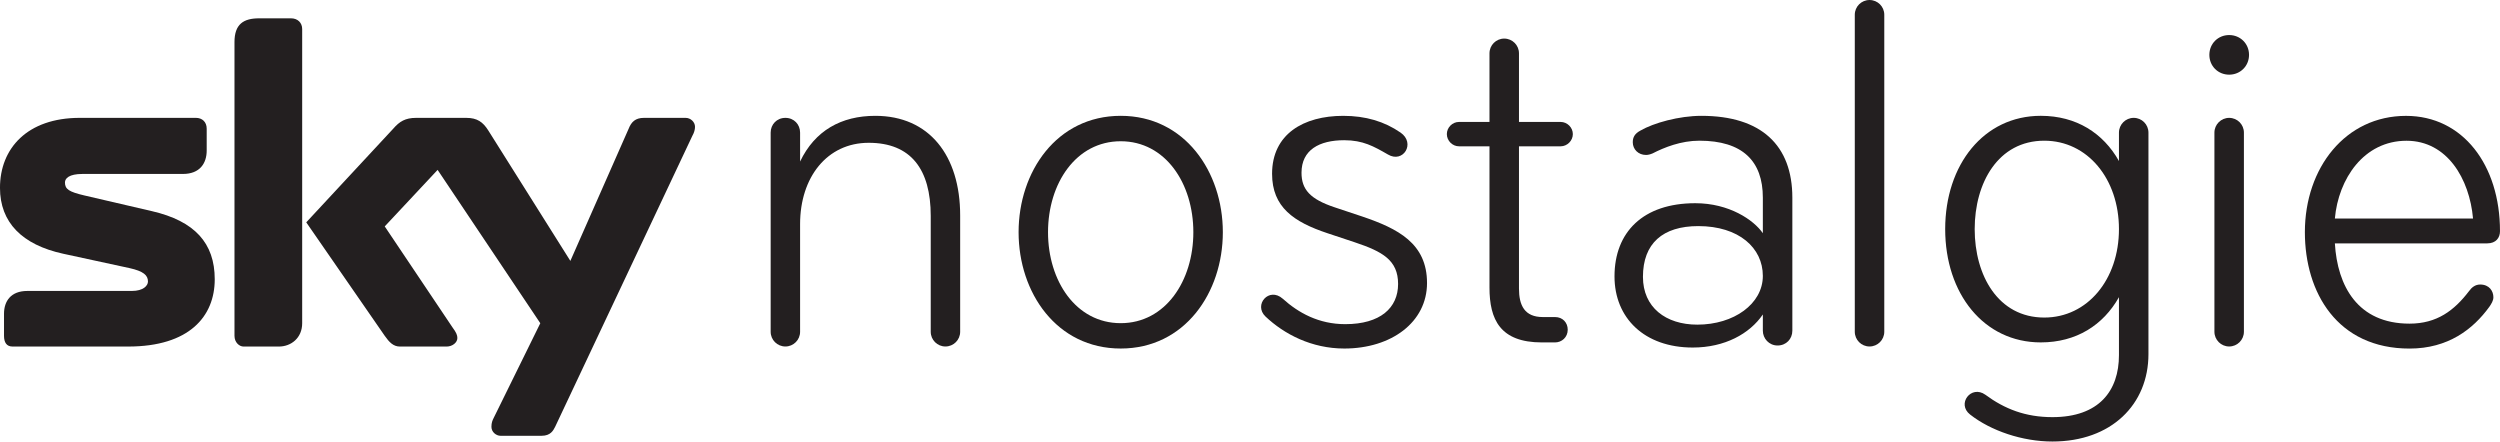 <?xml version="1.0" encoding="UTF-8" standalone="no"?>
<!-- Created with Inkscape (http://www.inkscape.org/) -->

<svg
   xmlns:dc="http://purl.org/dc/elements/1.1/"
   xmlns:cc="http://creativecommons.org/ns#"
   xmlns:rdf="http://www.w3.org/1999/02/22-rdf-syntax-ns#"
   xmlns:svg="http://www.w3.org/2000/svg"
   xmlns="http://www.w3.org/2000/svg"
   xmlns:sodipodi="http://sodipodi.sourceforge.net/DTD/sodipodi-0.dtd"
   xmlns:inkscape="http://www.inkscape.org/namespaces/inkscape"
   width="424.675"
   height="75"
   id="svg10162"
   version="1.1"
   inkscape:version="0.48.0 r9654"
   sodipodi:docname="Neues Dokument 30">
  <defs
     id="defs10164" />
  <sodipodi:namedview
     id="base"
     pagecolor="#ffffff"
     bordercolor="#666666"
     borderopacity="1.0"
     inkscape:pageopacity="0.0"
     inkscape:pageshadow="2"
     inkscape:zoom="0.35"
     inkscape:cx="178.17839"
     inkscape:cy="173.04331"
     inkscape:document-units="px"
     inkscape:current-layer="layer1"
     showgrid="false"
     fit-margin-top="0"
     fit-margin-left="0"
     fit-margin-right="0"
     fit-margin-bottom="0"
     inkscape:window-width="1618"
     inkscape:window-height="1028"
     inkscape:window-x="-8"
     inkscape:window-y="-8"
     inkscape:window-maximized="1" />
  <g
     inkscape:label="Ebene 1"
     inkscape:groupmode="layer"
     id="layer1"
     transform="translate(-171.822,-630.405)">
    <path
       inkscape:connector-curvature="0"
       d="m 266.119,702.911 c -0.304,0.608 -0.766,1.52 -2.285,1.52 l -7.002,0 c -0.692,0 -1.53,-0.608 -1.53,-1.52 0,-0.681 0.157,-1.069 0.387,-1.52 l 7.914,-16.08 -17.442,-26.048 -8.983,9.602 11.499,17.138 c 0.681,0.912 0.839,1.363 0.839,1.824 0,0.765 -0.839,1.447 -1.834,1.447 l -7.914,0 c -1.143,0 -1.834,-0.755 -2.589,-1.824 l -13.333,-19.277 14.78,-15.912 c 1.059,-1.226 2.054,-1.834 3.878,-1.834 l 8.533,0 c 1.834,0 2.82,0.692 3.732,2.138 l 13.941,22.159 9.906,-22.463 c 0.45,-1.143 1.143,-1.834 2.589,-1.834 l 7.086,0 c 0.839,0 1.593,0.692 1.593,1.52 0,0.461 -0.147,0.996 -0.451,1.53 l -23.312,49.434 z m -42.966,-17.6 c 0,2.516 -1.897,3.962 -3.952,3.962 l -6.017,0 c -0.692,0 -1.53,-0.681 -1.53,-1.824 l 0,-49.895 c 0,-3.05 1.53,-4.036 4.193,-4.036 l 5.409,0 c 1.143,0 1.897,0.755 1.897,1.824 l 0,49.969 z m -25.514,-19.036 c 7.233,1.677 10.66,5.409 10.66,11.572 0,6.321 -4.34,11.426 -14.696,11.426 l -19.654,0 c -0.996,0 -1.447,-0.681 -1.447,-1.824 l 0,-3.742 c 0,-2.128 1.143,-3.878 3.962,-3.878 l 17.746,0 c 1.981,0 2.746,-0.912 2.746,-1.604 0,-1.059 -0.766,-1.751 -3.124,-2.275 l -11.279,-2.442 c -7.002,-1.53 -10.734,-5.335 -10.734,-11.195 0,-6.709 4.644,-11.887 13.553,-11.887 l 19.727,0 c 1.069,0 1.834,0.692 1.834,1.834 l 0,3.721 c 0,2.138 -1.143,3.973 -4.036,3.973 l -17.065,0 c -2.285,0 -2.977,0.755 -2.977,1.447 0,1.143 0.692,1.593 3.281,2.201 l 11.499,2.673"
       style="fill:#231f20;fill-opacity:1;fill-rule:nonzero;stroke:none"
       id="path8095" />
    <path
       inkscape:connector-curvature="0"
       d="m 302.734,652.932 c 0,-1.384 1.038,-2.505 2.505,-2.505 1.468,0 2.495,1.122 2.495,2.505 l 0,4.916 c 2.505,-5.262 7.002,-7.767 12.778,-7.767 9.151,0 14.413,6.74 14.413,16.918 l 0,19.769 c 0,1.373 -1.122,2.495 -2.505,2.495 -1.373,0 -2.495,-1.122 -2.495,-2.495 l 0,-19.686 c 0,-7.935 -3.375,-12.421 -10.535,-12.421 -7.075,0 -11.656,5.86 -11.656,13.805 l 0,18.302 c 0,1.373 -1.122,2.495 -2.495,2.495 -1.384,0 -2.505,-1.122 -2.505,-2.495 l 0,-33.836"
       style="fill:#231f20;fill-opacity:1;fill-rule:nonzero;stroke:none"
       id="path8099" />
    <path
       inkscape:connector-curvature="0"
       d="m 374.536,669.85 c 0,-8.291 -4.748,-15.451 -12.338,-15.451 -7.6,0 -12.348,7.159 -12.348,15.451 0,8.281 4.748,15.451 12.348,15.451 7.589,0 12.338,-7.17 12.338,-15.451 z m -29.686,0 c 0,-10.273 6.468,-19.769 17.348,-19.769 10.87,0 17.348,9.497 17.348,19.769 0,10.273 -6.478,19.759 -17.348,19.759 -10.88,0 -17.348,-9.486 -17.348,-19.759"
       style="fill:#231f20;fill-opacity:1;fill-rule:nonzero;stroke:none"
       id="path8103" />
    <path
       inkscape:connector-curvature="0"
       d="m 400.165,689.609 c -5.524,0 -10.189,-2.421 -13.375,-5.44 -2.075,-1.981 0.597,-5.094 2.935,-3.019 2.673,2.411 6.122,4.319 10.618,4.319 5.954,0 8.973,-2.767 8.973,-6.824 0,-4.057 -2.673,-5.514 -7.338,-7.075 l -4.665,-1.551 c -5.692,-1.897 -9.403,-4.403 -9.403,-10.094 0,-6.74 5.346,-9.843 12.086,-9.843 3.795,0 6.981,0.943 9.748,2.851 2.589,1.813 0.43,5.262 -2.159,3.711 -2.411,-1.384 -4.224,-2.421 -7.421,-2.421 -4.235,0 -7.254,1.646 -7.254,5.524 0,2.851 1.468,4.486 5.618,5.87 l 4.654,1.551 c 6.132,2.075 11.048,4.581 11.048,11.31 0,6.646 -6.038,11.132 -14.067,11.132"
       style="fill:#231f20;fill-opacity:1;fill-rule:nonzero;stroke:none"
       id="path8107" />
    <path
       inkscape:connector-curvature="0"
       d="m 429.851,679.42 c 0,2.851 0.943,4.843 4.057,4.843 l 2.075,0 c 1.289,0 2.149,0.943 2.149,2.149 0,1.3 -1.027,2.159 -2.149,2.159 l -2.243,0 c -7.086,0 -8.899,-3.889 -8.899,-9.319 l 0,-23.994 -5.178,0 c -1.122,0 -2.065,-0.954 -2.065,-2.075 0,-1.122 0.943,-2.065 2.065,-2.065 l 5.178,0 0,-11.656 c 0,-1.384 1.122,-2.505 2.505,-2.505 1.384,0 2.505,1.122 2.505,2.505 l 0,11.656 7.075,0 c 1.122,0 2.075,0.943 2.075,2.065 0,1.122 -0.954,2.075 -2.075,2.075 l -7.075,0 0,24.161"
       style="fill:#231f20;fill-opacity:1;fill-rule:nonzero;stroke:none"
       id="path8111" />
    <path
       inkscape:connector-curvature="0"
       d="m 450.91,677.439 c 0,5.178 3.878,8.113 9.235,8.113 6.216,0 11.132,-3.532 11.132,-8.281 0,-4.748 -4.057,-8.459 -10.964,-8.459 -6.038,0 -9.403,2.935 -9.403,8.627 z m 25.377,9.151 c 0,1.384 -1.038,2.505 -2.505,2.505 -1.468,0 -2.505,-1.205 -2.505,-2.505 l 0,-2.767 c -2.243,3.281 -6.468,5.618 -11.908,5.618 -8.208,0 -13.291,-5.01 -13.291,-12.086 0,-7.505 4.832,-12.432 13.721,-12.432 5.776,0 9.927,2.851 11.478,5.094 l 0,-6.038 c 0,-6.216 -3.449,-9.675 -10.786,-9.675 -3.103,0 -5.954,1.132 -7.945,2.159 -0.429,0.179 -0.776,0.262 -1.122,0.262 -1.289,0 -2.243,-0.943 -2.243,-2.159 0,-0.86 0.345,-1.468 1.3,-1.981 2.243,-1.3 6.551,-2.505 10.356,-2.505 10.178,0 15.451,5.01 15.451,13.899 l 0,22.61"
       style="fill:#231f20;fill-opacity:1;fill-rule:nonzero;stroke:none"
       id="path8115" />
    <path
       inkscape:connector-curvature="0"
       d="m 489.4,689.263 c -1.384,0 -2.505,-1.122 -2.505,-2.505 l 0,-53.857 c 0,-1.373 1.122,-2.495 2.505,-2.495 1.384,0 2.505,1.122 2.505,2.495 l 0,53.857 c 0,1.384 -1.122,2.505 -2.505,2.505"
       style="fill:#231f20;fill-opacity:1;fill-rule:nonzero;stroke:none"
       id="path8119" />
    <path
       inkscape:connector-curvature="0"
       d="m 507.262,669.326 c 0,7.851 3.973,15.021 11.824,15.021 7.338,0 12.683,-6.478 12.683,-15.021 0,-8.543 -5.346,-15.021 -12.683,-15.021 -7.851,0 -11.824,7.17 -11.824,15.021 z m 29.518,21.226 c 0,8.553 -6.3,14.853 -16.31,14.853 -5.094,0 -10.451,-1.813 -13.983,-4.581 -2.327,-1.803 0.168,-5.094 2.589,-3.365 3.281,2.421 6.813,3.805 11.394,3.805 7.935,0 11.3,-4.497 11.3,-10.535 l 0,-9.843 c -2.673,4.748 -7.243,7.683 -13.281,7.683 -9.675,0 -16.237,-8.281 -16.237,-19.245 0,-10.954 6.562,-19.245 16.237,-19.245 6.038,0 10.608,2.935 13.281,7.683 l 0,-4.832 c 0,-1.384 1.132,-2.505 2.505,-2.505 1.384,0 2.505,1.122 2.505,2.505 l 0,37.621"
       style="fill:#231f20;fill-opacity:1;fill-rule:nonzero;stroke:none"
       id="path8123" />
    <path
       inkscape:connector-curvature="0"
       d="m 550.49,689.263 c -1.373,0 -2.505,-1.122 -2.505,-2.505 l 0,-33.826 c 0,-1.384 1.132,-2.505 2.505,-2.505 1.384,0 2.505,1.122 2.505,2.505 l 0,33.826 c 0,1.384 -1.122,2.505 -2.505,2.505 z m 0,-52.904 c 1.897,0 3.375,1.468 3.375,3.365 0,1.897 -1.478,3.365 -3.375,3.365 -1.897,0 -3.365,-1.468 -3.365,-3.365 0,-1.897 1.468,-3.365 3.365,-3.365"
       style="fill:#231f20;fill-opacity:1;fill-rule:nonzero;stroke:none"
       id="path8127" />
    <path
       inkscape:connector-curvature="0"
       d="m 580.616,654.315 c -7.254,0 -11.572,6.468 -12.17,13.208 l 23.47,0 c -0.597,-6.74 -4.392,-13.208 -11.3,-13.208 z m 15.88,15.356 c 0,1.132 -0.692,2.075 -2.159,2.075 l -25.891,0 c 0.429,7.254 3.878,13.637 12.683,13.637 4.665,0 7.6,-2.243 10.105,-5.524 0.429,-0.597 1.027,-1.122 1.897,-1.122 1.551,0 2.243,1.122 2.243,2.159 0,0.598 -0.346,1.122 -0.692,1.635 -2.767,3.805 -6.992,7.086 -13.553,7.086 -12.254,0 -17.778,-9.497 -17.778,-19.769 0,-10.954 6.908,-19.759 17.18,-19.759 9.665,0 15.964,8.365 15.964,19.581"
       style="fill:#231f20;fill-opacity:1;fill-rule:nonzero;stroke:none"
       id="path8131" />
  </g>
</svg>
